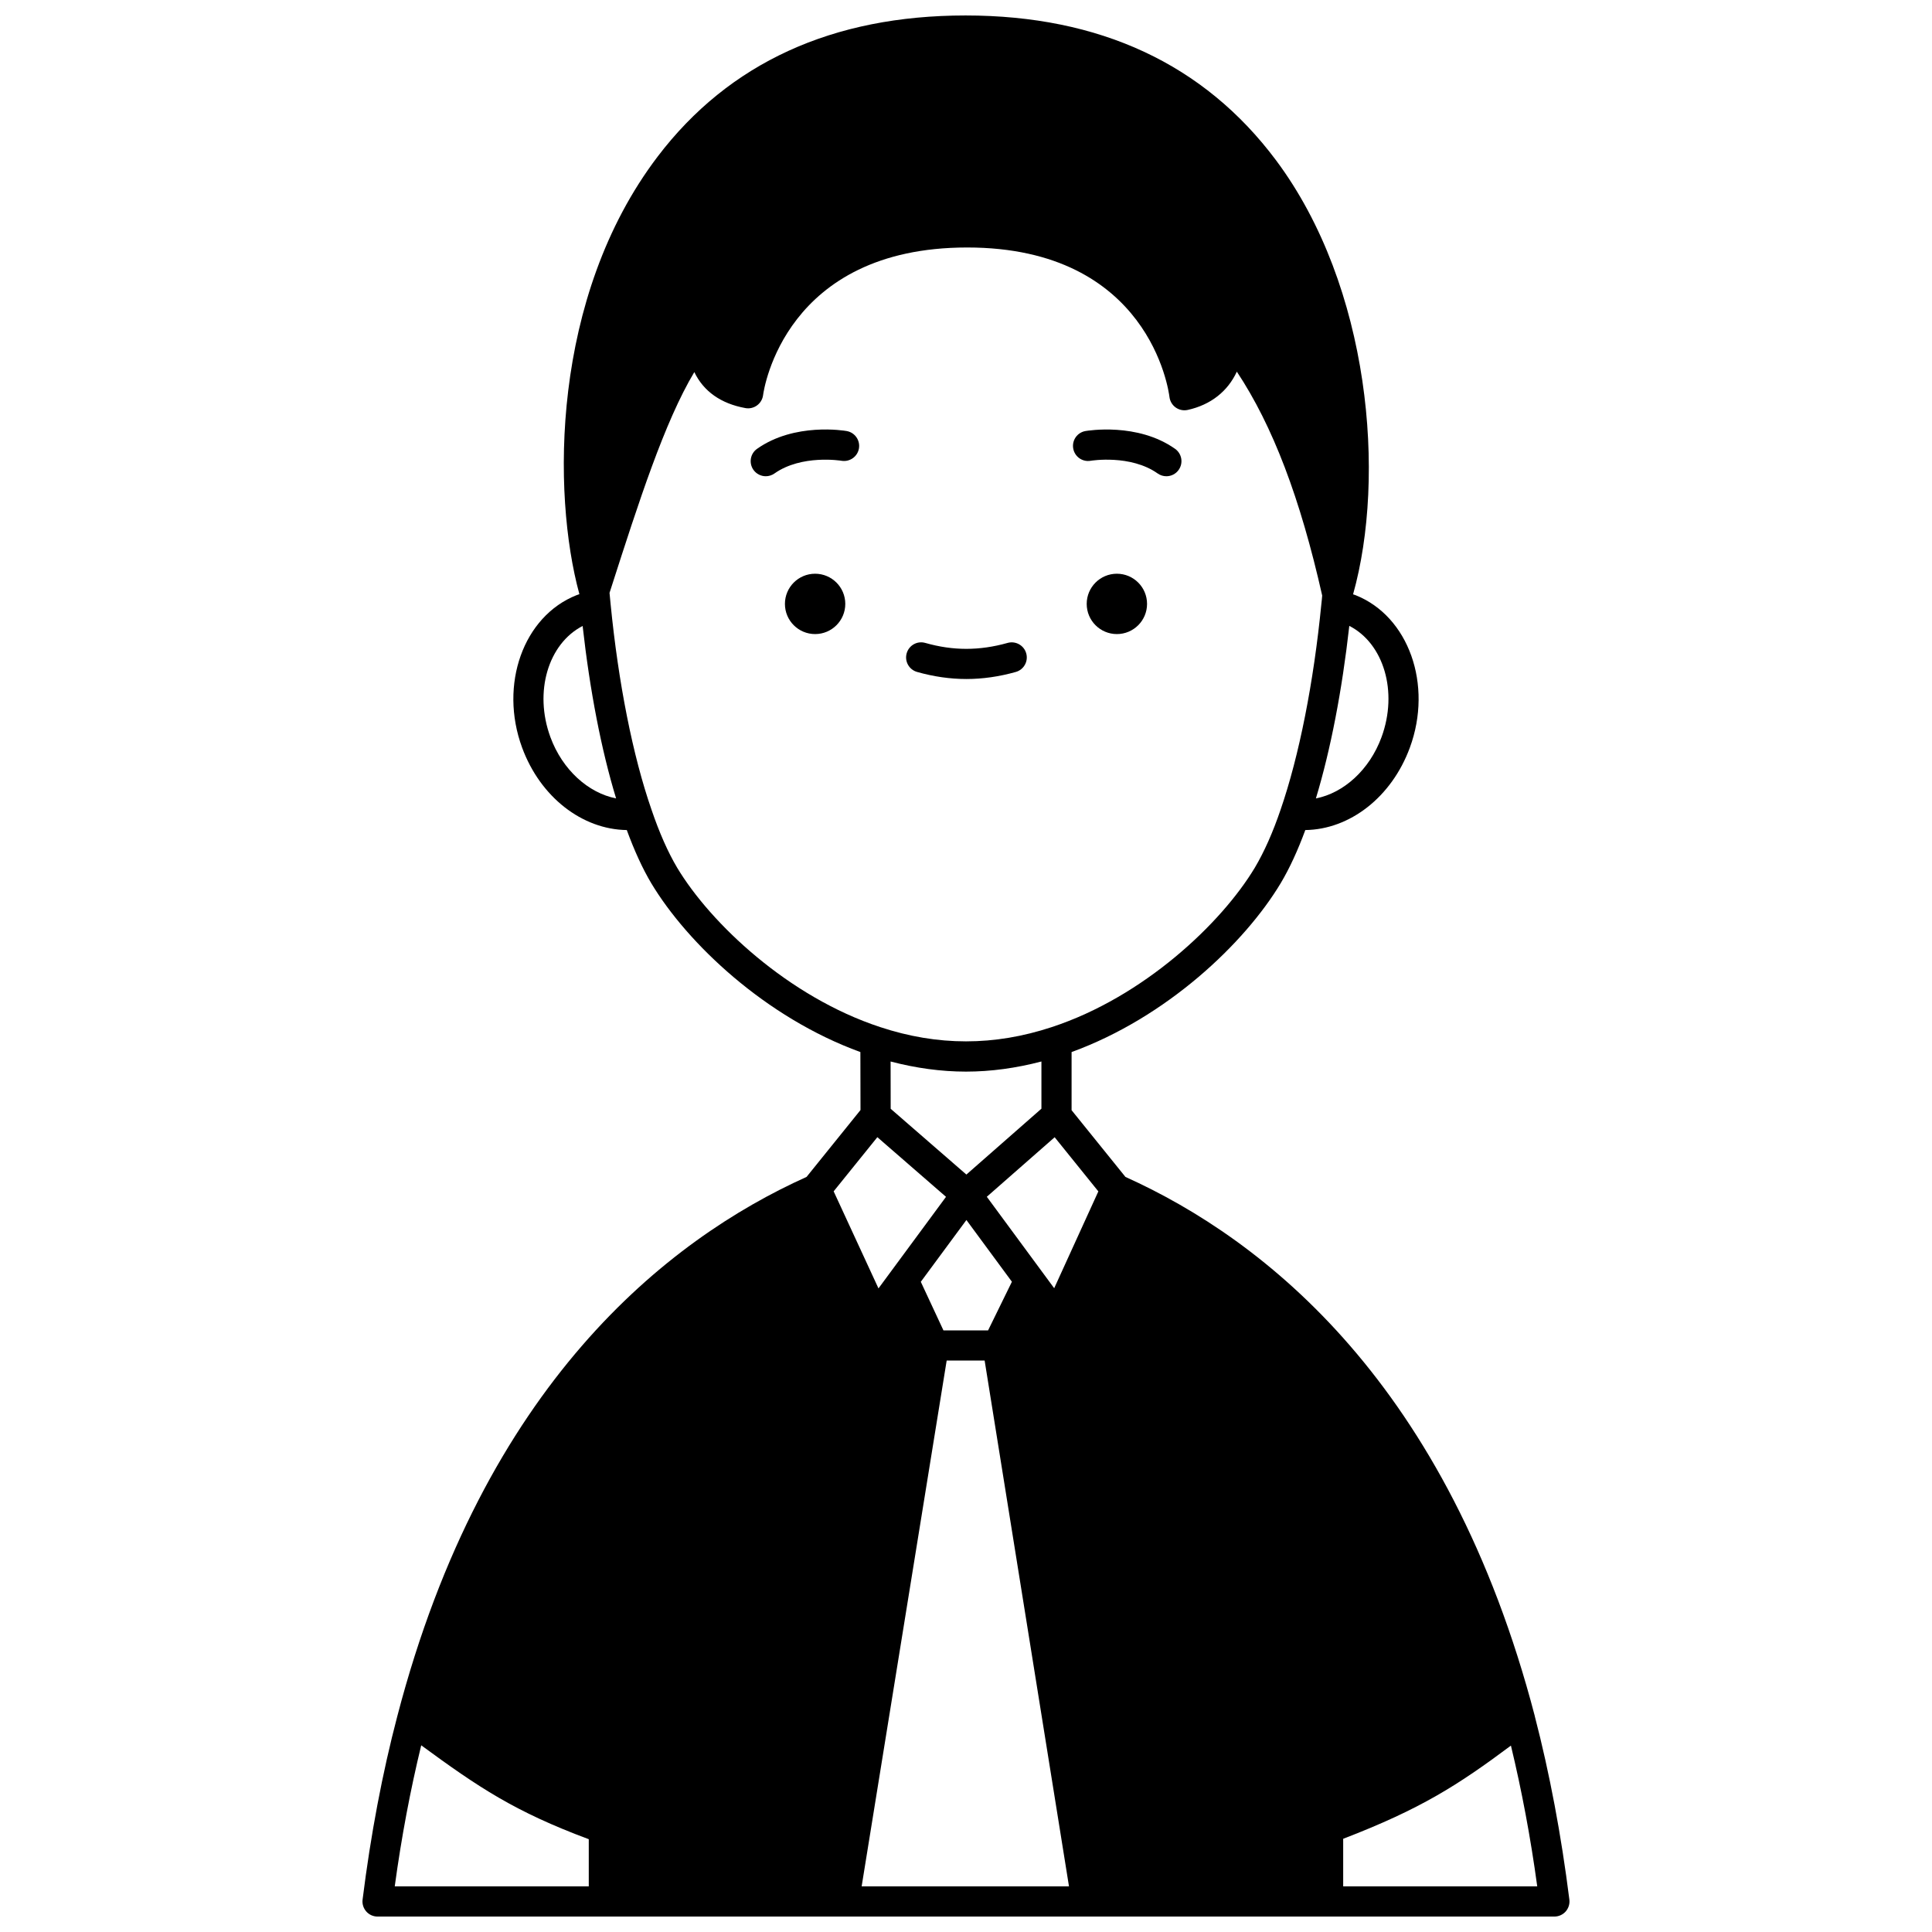<?xml version="1.0" encoding="UTF-8"?>
<!-- Uploaded to: ICON Repo, www.iconrepo.com, Generator: ICON Repo Mixer Tools -->
<svg width="800px" height="800px" version="1.1" viewBox="144 144 512 512" xmlns="http://www.w3.org/2000/svg">
 <defs>
  <clipPath id="a">
   <path d="m240 148.09h320v503.81h-320z"/>
  </clipPath>
 </defs>
 <path d="m447.98 304.04c0 4.418-3.582 7.996-7.996 7.996-4.418 0-7.996-3.578-7.996-7.996 0-4.418 3.578-7.996 7.996-7.996 4.414 0 7.996 3.578 7.996 7.996"/>
 <path d="m368.01 304.04c0 4.418-3.582 7.996-8 7.996-4.414 0-7.996-3.578-7.996-7.996 0-4.418 3.582-7.996 7.996-7.996 4.418 0 8 3.578 8 7.996"/>
 <path d="m433.03 266.11c0.105-0.02 10.559-1.73 17.762 3.363 0.699 0.496 1.508 0.734 2.305 0.734 1.254 0 2.492-0.586 3.269-1.691 1.273-1.805 0.844-4.297-0.961-5.574-9.965-7.039-23.191-4.801-23.75-4.711-2.172 0.379-3.617 2.441-3.242 4.617 0.379 2.176 2.43 3.637 4.617 3.262z"/>
 <path d="m368.38 258.23c-0.555-0.098-13.789-2.328-23.75 4.711-1.805 1.273-2.231 3.766-0.961 5.574 0.781 1.098 2.016 1.691 3.269 1.691 0.797 0 1.602-0.238 2.305-0.734 7.207-5.086 17.652-3.383 17.762-3.363 2.168 0.363 4.238-1.074 4.621-3.246 0.379-2.176-1.07-4.246-3.246-4.633z"/>
 <path d="m387.03 322.07c4.371 1.242 8.773 1.875 13.09 1.875 4.269 0 8.672-0.629 13.078-1.871 2.129-0.602 3.363-2.809 2.762-4.934-0.598-2.125-2.812-3.352-4.93-2.762-7.496 2.109-14.488 2.09-21.812 0.004-2.141-0.613-4.336 0.625-4.941 2.75-0.602 2.125 0.629 4.332 2.754 4.938z"/>
 <g clip-path="url(#a)">
  <path d="m550.74 598.79v0c-0.004-0.016-0.004-0.023-0.008-0.035-22.961-87.887-71.465-126.18-108.48-142.86l-14.27-17.68v-15.41c25.188-9.168 45.855-28.816 55.414-44.746 2.367-3.965 4.547-8.727 6.523-14.086 11.789-0.156 22.879-8.719 27.707-21.844 6.137-16.691-0.316-34.812-14.395-40.406-0.211-0.082-0.438-0.141-0.652-0.219 8.738-31.137 4.609-81.543-20.434-115.05-19.02-25.453-46.695-38.355-82.273-38.355-35.277 0-62.73 12.578-81.594 37.402-28.312 37.25-27.945 89.484-20.766 115.84l0.012 0.133c-0.238 0.09-0.492 0.152-0.727 0.25-14.102 5.582-20.578 23.711-14.434 40.406 4.828 13.121 15.934 21.688 27.742 21.844 1.996 5.438 4.168 10.199 6.488 14.098 9.555 15.922 30.223 35.57 55.414 44.734l0.031 15.367-14.297 17.723c-37.012 16.672-85.508 54.977-108.44 142.86-0.008 0.023-0.012 0.051-0.02 0.074 0 0.004-0.004 0.012-0.004 0.016-3.941 15.012-7.039 31.352-9.191 48.566-0.145 1.137 0.211 2.277 0.969 3.144 0.75 0.859 1.844 1.352 2.992 1.352h311.88c1.148 0 2.238-0.492 3-1.352 0.754-0.863 1.113-2.008 0.969-3.144-2.152-17.129-5.234-33.488-9.168-48.617zm-170.7-160.95-0.023-12.531c6.699 1.754 13.402 2.68 19.98 2.68 6.582 0 13.285-0.926 19.992-2.684v12.508l-19.887 17.457zm20.07 29.473 12.055 16.363-6.312 12.887h-11.832l-6-12.871zm-5.231 37.246h10.059l22.355 139.35h-54.949zm28.492-19.168-17.855-24.234 17.98-15.777 11.578 14.352zm86.746-146.03c-3.188 8.672-10.031 14.793-17.391 16.23 3.914-12.938 6.93-28.578 8.852-45.727 9.105 4.641 12.977 17.426 8.539 29.496zm-220.25-0.004c-4.426-12.035-0.57-24.777 8.535-29.469 1.934 17.246 4.957 32.863 8.871 45.699-7.363-1.438-14.215-7.566-17.406-16.23zm33.594 34.602c-2.43-4.082-4.723-9.258-6.816-15.418-4.93-14.188-8.777-33.539-10.832-54.5l-0.281-2.926 0.48-1.488c7.211-22.434 14.086-43.844 21.992-57.02 2.426 5.078 7.039 8.371 13.551 9.543 1.074 0.199 2.184-0.07 3.062-0.711 0.883-0.645 1.465-1.625 1.605-2.707 0.211-1.598 5.785-39.145 54.09-39.145 48.27 0 53.41 37.996 53.605 39.602 0.133 1.125 0.73 2.141 1.652 2.801 0.918 0.656 2.082 0.891 3.184 0.648 6.117-1.348 10.625-4.949 13.02-10.145 9.539 14.379 16.812 33.535 22.621 59.336-0.059 0.711-0.117 1.418-0.215 2.211-2.047 20.867-5.883 40.23-10.805 54.527-2.051 6.035-4.356 11.211-6.836 15.383-8.84 14.734-29.449 34.238-53.805 42.242-15.281 5.039-30.191 5.043-45.484-0.004-24.348-8.004-44.953-27.508-53.789-42.23zm53.047 71.406 18.195 15.809-17.898 24.266-11.879-25.723zm-120.88 161.16c15.23 11.16 24.73 17.551 44.402 24.883v12.492h-51.418c1.785-13.109 4.156-25.605 7.016-37.375zm244.33 37.375v-12.602c20.609-7.926 30.398-14.215 44.453-24.699 2.844 11.809 5.203 24.281 6.973 37.301z"/>
 </g>
</svg>